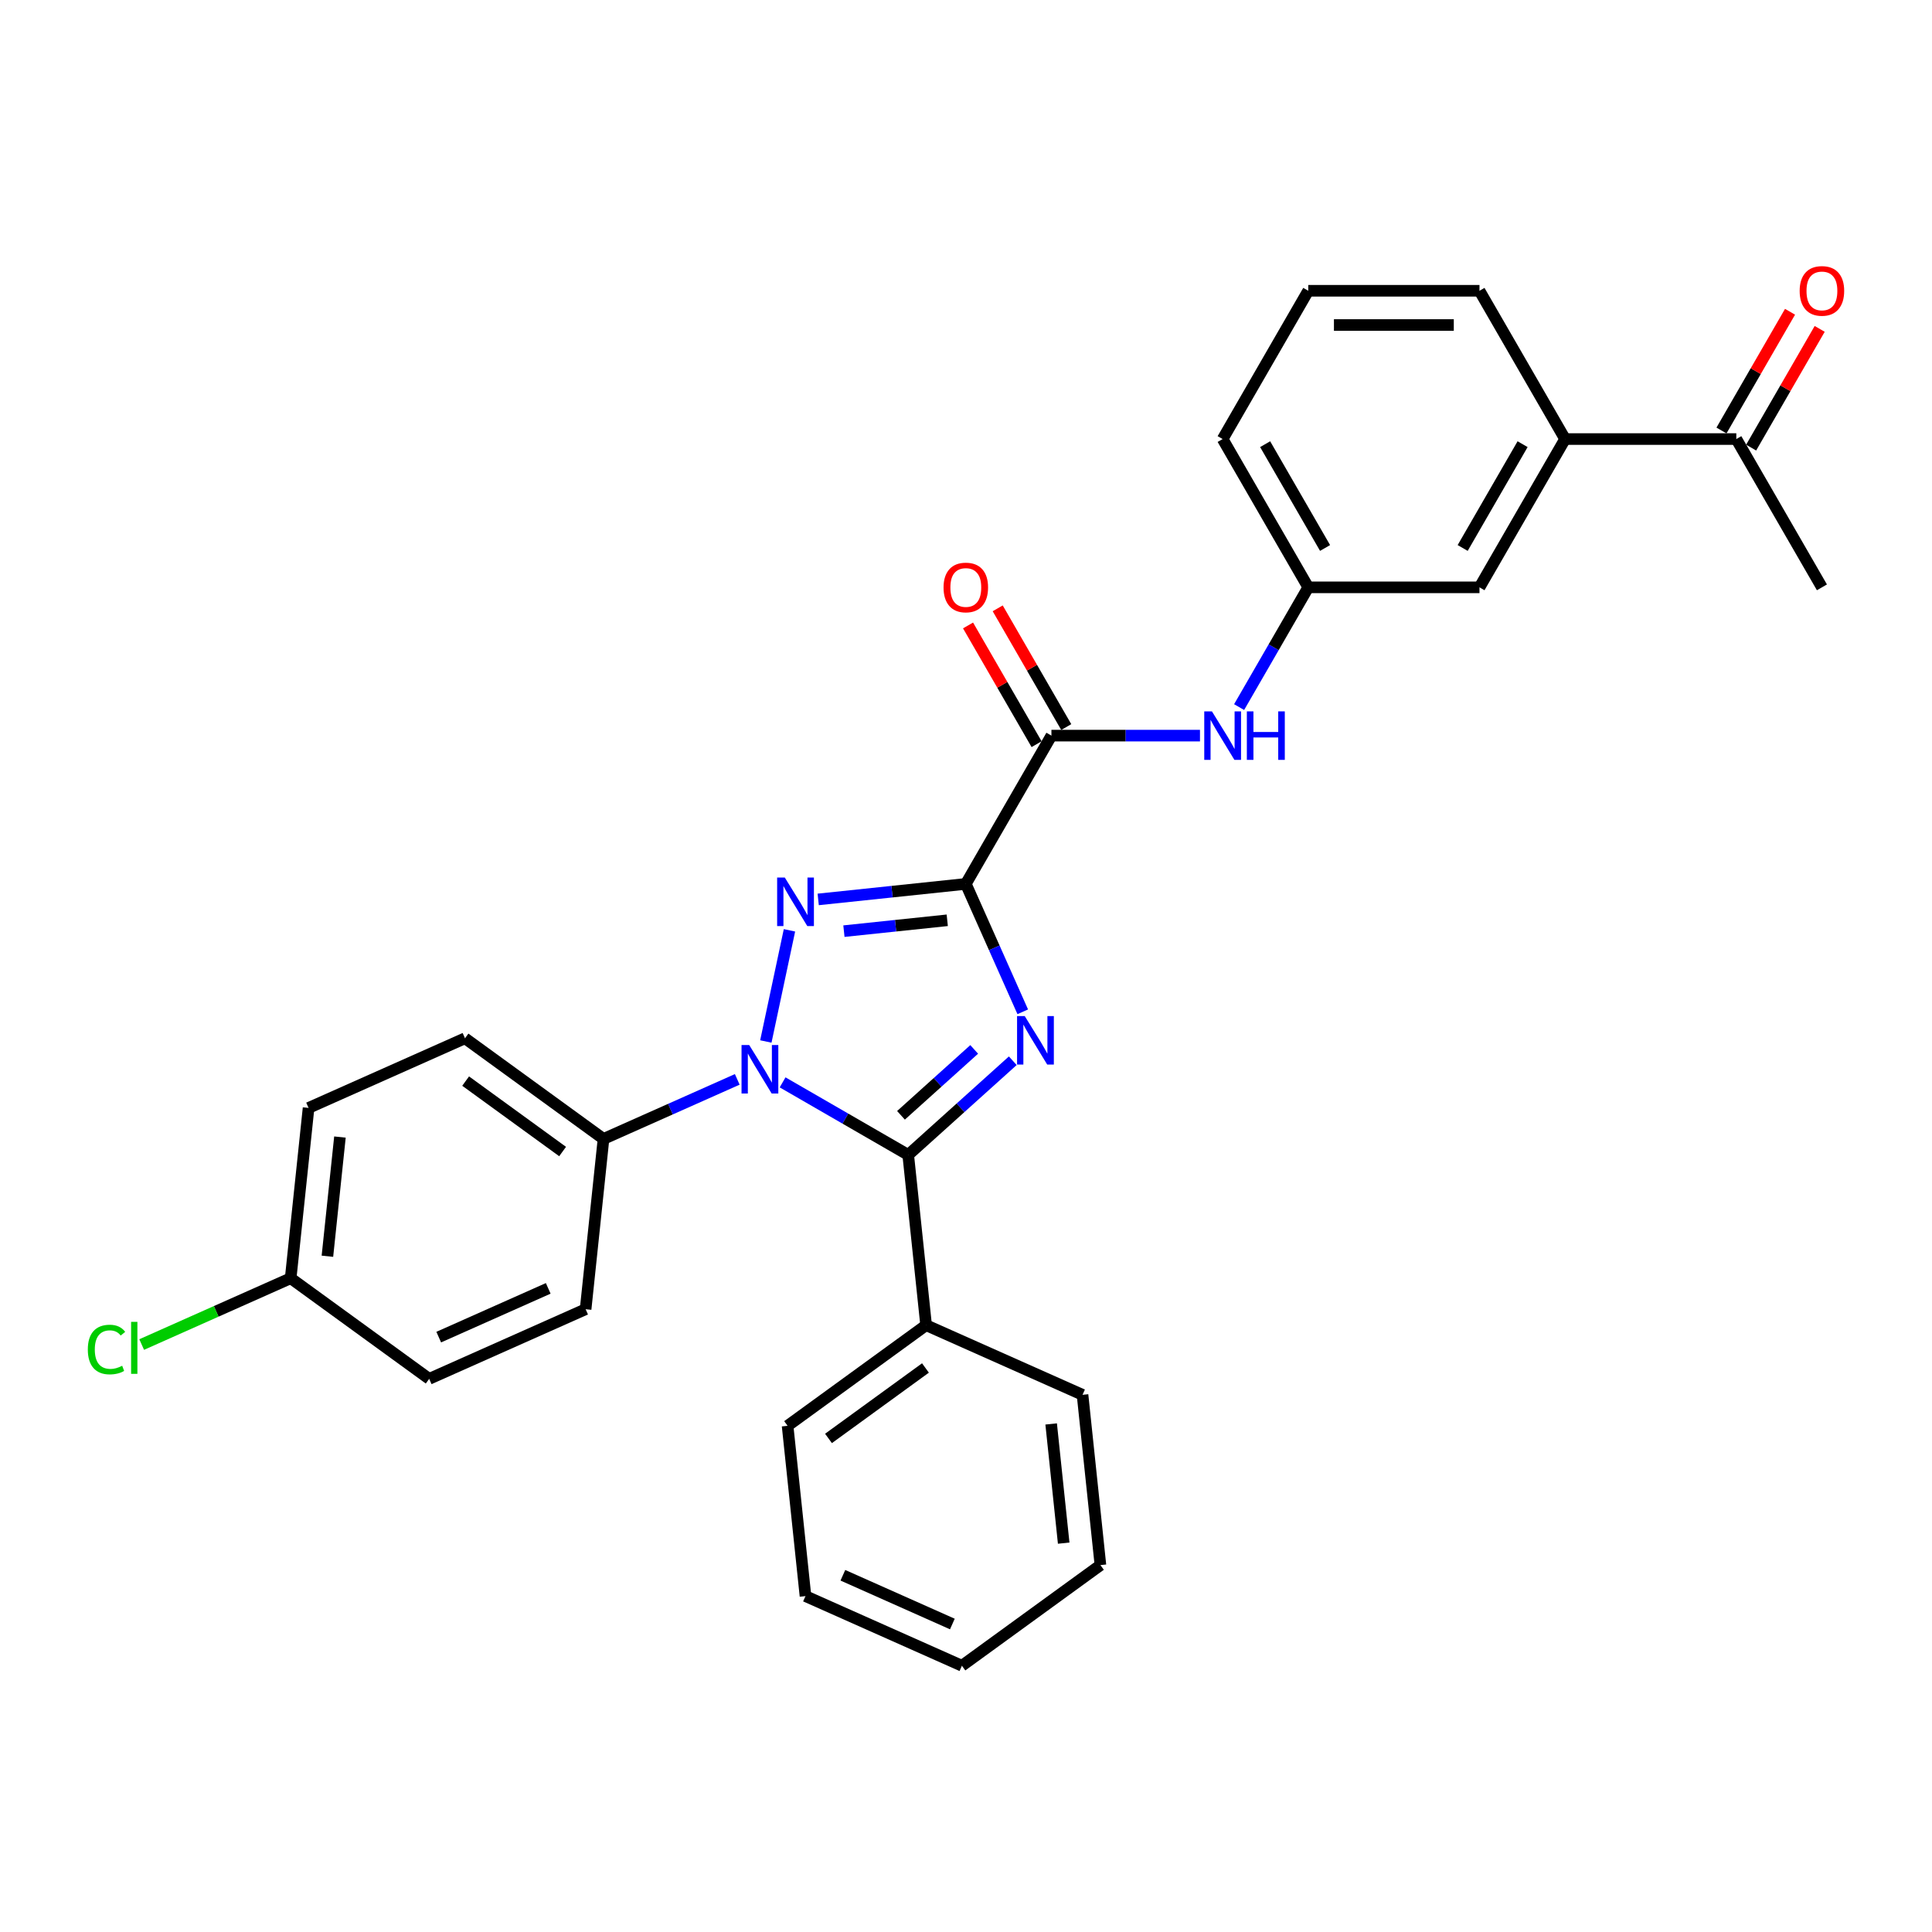 <?xml version='1.0' encoding='iso-8859-1'?>
<svg version='1.1' baseProfile='full'
              xmlns='http://www.w3.org/2000/svg'
                      xmlns:rdkit='http://www.rdkit.org/xml'
                      xmlns:xlink='http://www.w3.org/1999/xlink'
                  xml:space='preserve'
width='1000px' height='1000px' viewBox='0 0 1000 1000'>
<!-- END OF HEADER -->
<rect style='opacity:1.0;fill:#FFFFFF;stroke:none' width='1000' height='1000' x='0' y='0'> </rect>
<path class='bond-0' d='M 499.903,457.507 L 514.64,490.606' style='fill:none;fill-rule:evenodd;stroke:#000000;stroke-width:6px;stroke-linecap:butt;stroke-linejoin:miter;stroke-opacity:1' />
<path class='bond-0' d='M 514.64,490.606 L 529.376,523.705' style='fill:none;fill-rule:evenodd;stroke:#0000FF;stroke-width:6px;stroke-linecap:butt;stroke-linejoin:miter;stroke-opacity:1' />
<path class='bond-1' d='M 499.903,457.507 L 461.701,461.523' style='fill:none;fill-rule:evenodd;stroke:#000000;stroke-width:6px;stroke-linecap:butt;stroke-linejoin:miter;stroke-opacity:1' />
<path class='bond-1' d='M 461.701,461.523 L 423.498,465.538' style='fill:none;fill-rule:evenodd;stroke:#0000FF;stroke-width:6px;stroke-linecap:butt;stroke-linejoin:miter;stroke-opacity:1' />
<path class='bond-1' d='M 490.295,476.34 L 463.554,479.15' style='fill:none;fill-rule:evenodd;stroke:#000000;stroke-width:6px;stroke-linecap:butt;stroke-linejoin:miter;stroke-opacity:1' />
<path class='bond-1' d='M 463.554,479.15 L 436.812,481.961' style='fill:none;fill-rule:evenodd;stroke:#0000FF;stroke-width:6px;stroke-linecap:butt;stroke-linejoin:miter;stroke-opacity:1' />
<path class='bond-4' d='M 499.903,457.507 L 544.215,380.757' style='fill:none;fill-rule:evenodd;stroke:#000000;stroke-width:6px;stroke-linecap:butt;stroke-linejoin:miter;stroke-opacity:1' />
<path class='bond-3' d='M 524.216,549.035 L 497.153,573.403' style='fill:none;fill-rule:evenodd;stroke:#0000FF;stroke-width:6px;stroke-linecap:butt;stroke-linejoin:miter;stroke-opacity:1' />
<path class='bond-3' d='M 497.153,573.403 L 470.089,597.771' style='fill:none;fill-rule:evenodd;stroke:#000000;stroke-width:6px;stroke-linecap:butt;stroke-linejoin:miter;stroke-opacity:1' />
<path class='bond-3' d='M 504.237,543.173 L 485.292,560.231' style='fill:none;fill-rule:evenodd;stroke:#0000FF;stroke-width:6px;stroke-linecap:butt;stroke-linejoin:miter;stroke-opacity:1' />
<path class='bond-3' d='M 485.292,560.231 L 466.348,577.288' style='fill:none;fill-rule:evenodd;stroke:#000000;stroke-width:6px;stroke-linecap:butt;stroke-linejoin:miter;stroke-opacity:1' />
<path class='bond-2' d='M 408.626,481.536 L 396.397,539.071' style='fill:none;fill-rule:evenodd;stroke:#0000FF;stroke-width:6px;stroke-linecap:butt;stroke-linejoin:miter;stroke-opacity:1' />
<path class='bond-6' d='M 381.605,558.683 L 346.99,574.094' style='fill:none;fill-rule:evenodd;stroke:#0000FF;stroke-width:6px;stroke-linecap:butt;stroke-linejoin:miter;stroke-opacity:1' />
<path class='bond-6' d='M 346.99,574.094 L 312.376,589.505' style='fill:none;fill-rule:evenodd;stroke:#000000;stroke-width:6px;stroke-linecap:butt;stroke-linejoin:miter;stroke-opacity:1' />
<path class='bond-29' d='M 405.072,560.233 L 437.581,579.002' style='fill:none;fill-rule:evenodd;stroke:#0000FF;stroke-width:6px;stroke-linecap:butt;stroke-linejoin:miter;stroke-opacity:1' />
<path class='bond-29' d='M 437.581,579.002 L 470.089,597.771' style='fill:none;fill-rule:evenodd;stroke:#000000;stroke-width:6px;stroke-linecap:butt;stroke-linejoin:miter;stroke-opacity:1' />
<path class='bond-8' d='M 470.089,597.771 L 479.353,685.91' style='fill:none;fill-rule:evenodd;stroke:#000000;stroke-width:6px;stroke-linecap:butt;stroke-linejoin:miter;stroke-opacity:1' />
<path class='bond-5' d='M 544.215,380.757 L 582.66,380.757' style='fill:none;fill-rule:evenodd;stroke:#000000;stroke-width:6px;stroke-linecap:butt;stroke-linejoin:miter;stroke-opacity:1' />
<path class='bond-5' d='M 582.66,380.757 L 621.106,380.757' style='fill:none;fill-rule:evenodd;stroke:#0000FF;stroke-width:6px;stroke-linecap:butt;stroke-linejoin:miter;stroke-opacity:1' />
<path class='bond-10' d='M 551.89,376.325 L 534.15,345.598' style='fill:none;fill-rule:evenodd;stroke:#000000;stroke-width:6px;stroke-linecap:butt;stroke-linejoin:miter;stroke-opacity:1' />
<path class='bond-10' d='M 534.15,345.598 L 516.41,314.871' style='fill:none;fill-rule:evenodd;stroke:#FF0000;stroke-width:6px;stroke-linecap:butt;stroke-linejoin:miter;stroke-opacity:1' />
<path class='bond-10' d='M 536.54,385.188 L 518.8,354.461' style='fill:none;fill-rule:evenodd;stroke:#000000;stroke-width:6px;stroke-linecap:butt;stroke-linejoin:miter;stroke-opacity:1' />
<path class='bond-10' d='M 518.8,354.461 L 501.06,323.733' style='fill:none;fill-rule:evenodd;stroke:#FF0000;stroke-width:6px;stroke-linecap:butt;stroke-linejoin:miter;stroke-opacity:1' />
<path class='bond-11' d='M 641.364,365.992 L 659.258,334.999' style='fill:none;fill-rule:evenodd;stroke:#0000FF;stroke-width:6px;stroke-linecap:butt;stroke-linejoin:miter;stroke-opacity:1' />
<path class='bond-11' d='M 659.258,334.999 L 677.152,304.006' style='fill:none;fill-rule:evenodd;stroke:#000000;stroke-width:6px;stroke-linecap:butt;stroke-linejoin:miter;stroke-opacity:1' />
<path class='bond-14' d='M 312.376,589.505 L 240.678,537.413' style='fill:none;fill-rule:evenodd;stroke:#000000;stroke-width:6px;stroke-linecap:butt;stroke-linejoin:miter;stroke-opacity:1' />
<path class='bond-14' d='M 291.203,596.031 L 241.014,559.567' style='fill:none;fill-rule:evenodd;stroke:#000000;stroke-width:6px;stroke-linecap:butt;stroke-linejoin:miter;stroke-opacity:1' />
<path class='bond-15' d='M 312.376,589.505 L 303.112,677.644' style='fill:none;fill-rule:evenodd;stroke:#000000;stroke-width:6px;stroke-linecap:butt;stroke-linejoin:miter;stroke-opacity:1' />
<path class='bond-7' d='M 810.088,227.255 L 765.776,304.006' style='fill:none;fill-rule:evenodd;stroke:#000000;stroke-width:6px;stroke-linecap:butt;stroke-linejoin:miter;stroke-opacity:1' />
<path class='bond-7' d='M 788.091,229.905 L 757.073,283.631' style='fill:none;fill-rule:evenodd;stroke:#000000;stroke-width:6px;stroke-linecap:butt;stroke-linejoin:miter;stroke-opacity:1' />
<path class='bond-9' d='M 810.088,227.255 L 898.712,227.255' style='fill:none;fill-rule:evenodd;stroke:#000000;stroke-width:6px;stroke-linecap:butt;stroke-linejoin:miter;stroke-opacity:1' />
<path class='bond-31' d='M 810.088,227.255 L 765.776,150.504' style='fill:none;fill-rule:evenodd;stroke:#000000;stroke-width:6px;stroke-linecap:butt;stroke-linejoin:miter;stroke-opacity:1' />
<path class='bond-24' d='M 479.353,685.91 L 407.655,738.002' style='fill:none;fill-rule:evenodd;stroke:#000000;stroke-width:6px;stroke-linecap:butt;stroke-linejoin:miter;stroke-opacity:1' />
<path class='bond-24' d='M 479.017,708.063 L 428.828,744.527' style='fill:none;fill-rule:evenodd;stroke:#000000;stroke-width:6px;stroke-linecap:butt;stroke-linejoin:miter;stroke-opacity:1' />
<path class='bond-25' d='M 479.353,685.91 L 560.315,721.956' style='fill:none;fill-rule:evenodd;stroke:#000000;stroke-width:6px;stroke-linecap:butt;stroke-linejoin:miter;stroke-opacity:1' />
<path class='bond-13' d='M 906.387,231.686 L 924.128,200.959' style='fill:none;fill-rule:evenodd;stroke:#000000;stroke-width:6px;stroke-linecap:butt;stroke-linejoin:miter;stroke-opacity:1' />
<path class='bond-13' d='M 924.128,200.959 L 941.868,170.232' style='fill:none;fill-rule:evenodd;stroke:#FF0000;stroke-width:6px;stroke-linecap:butt;stroke-linejoin:miter;stroke-opacity:1' />
<path class='bond-13' d='M 891.037,222.824 L 908.777,192.097' style='fill:none;fill-rule:evenodd;stroke:#000000;stroke-width:6px;stroke-linecap:butt;stroke-linejoin:miter;stroke-opacity:1' />
<path class='bond-13' d='M 908.777,192.097 L 926.518,161.369' style='fill:none;fill-rule:evenodd;stroke:#FF0000;stroke-width:6px;stroke-linecap:butt;stroke-linejoin:miter;stroke-opacity:1' />
<path class='bond-23' d='M 898.712,227.255 L 943.024,304.006' style='fill:none;fill-rule:evenodd;stroke:#000000;stroke-width:6px;stroke-linecap:butt;stroke-linejoin:miter;stroke-opacity:1' />
<path class='bond-12' d='M 677.152,304.006 L 765.776,304.006' style='fill:none;fill-rule:evenodd;stroke:#000000;stroke-width:6px;stroke-linecap:butt;stroke-linejoin:miter;stroke-opacity:1' />
<path class='bond-22' d='M 677.152,304.006 L 632.84,227.255' style='fill:none;fill-rule:evenodd;stroke:#000000;stroke-width:6px;stroke-linecap:butt;stroke-linejoin:miter;stroke-opacity:1' />
<path class='bond-22' d='M 685.855,283.631 L 654.837,229.905' style='fill:none;fill-rule:evenodd;stroke:#000000;stroke-width:6px;stroke-linecap:butt;stroke-linejoin:miter;stroke-opacity:1' />
<path class='bond-17' d='M 240.678,537.413 L 159.715,573.46' style='fill:none;fill-rule:evenodd;stroke:#000000;stroke-width:6px;stroke-linecap:butt;stroke-linejoin:miter;stroke-opacity:1' />
<path class='bond-18' d='M 303.112,677.644 L 222.15,713.691' style='fill:none;fill-rule:evenodd;stroke:#000000;stroke-width:6px;stroke-linecap:butt;stroke-linejoin:miter;stroke-opacity:1' />
<path class='bond-18' d='M 283.759,666.859 L 227.085,692.091' style='fill:none;fill-rule:evenodd;stroke:#000000;stroke-width:6px;stroke-linecap:butt;stroke-linejoin:miter;stroke-opacity:1' />
<path class='bond-16' d='M 150.452,661.599 L 222.15,713.691' style='fill:none;fill-rule:evenodd;stroke:#000000;stroke-width:6px;stroke-linecap:butt;stroke-linejoin:miter;stroke-opacity:1' />
<path class='bond-19' d='M 150.452,661.599 L 111.894,678.766' style='fill:none;fill-rule:evenodd;stroke:#000000;stroke-width:6px;stroke-linecap:butt;stroke-linejoin:miter;stroke-opacity:1' />
<path class='bond-19' d='M 111.894,678.766 L 73.336,695.933' style='fill:none;fill-rule:evenodd;stroke:#00CC00;stroke-width:6px;stroke-linecap:butt;stroke-linejoin:miter;stroke-opacity:1' />
<path class='bond-30' d='M 150.452,661.599 L 159.715,573.46' style='fill:none;fill-rule:evenodd;stroke:#000000;stroke-width:6px;stroke-linecap:butt;stroke-linejoin:miter;stroke-opacity:1' />
<path class='bond-30' d='M 169.469,650.231 L 175.954,588.534' style='fill:none;fill-rule:evenodd;stroke:#000000;stroke-width:6px;stroke-linecap:butt;stroke-linejoin:miter;stroke-opacity:1' />
<path class='bond-20' d='M 765.776,150.504 L 677.152,150.504' style='fill:none;fill-rule:evenodd;stroke:#000000;stroke-width:6px;stroke-linecap:butt;stroke-linejoin:miter;stroke-opacity:1' />
<path class='bond-20' d='M 752.482,168.229 L 690.445,168.229' style='fill:none;fill-rule:evenodd;stroke:#000000;stroke-width:6px;stroke-linecap:butt;stroke-linejoin:miter;stroke-opacity:1' />
<path class='bond-21' d='M 677.152,150.504 L 632.84,227.255' style='fill:none;fill-rule:evenodd;stroke:#000000;stroke-width:6px;stroke-linecap:butt;stroke-linejoin:miter;stroke-opacity:1' />
<path class='bond-27' d='M 407.655,738.002 L 416.918,826.14' style='fill:none;fill-rule:evenodd;stroke:#000000;stroke-width:6px;stroke-linecap:butt;stroke-linejoin:miter;stroke-opacity:1' />
<path class='bond-26' d='M 560.315,721.956 L 569.579,810.095' style='fill:none;fill-rule:evenodd;stroke:#000000;stroke-width:6px;stroke-linecap:butt;stroke-linejoin:miter;stroke-opacity:1' />
<path class='bond-26' d='M 544.077,737.03 L 550.562,798.727' style='fill:none;fill-rule:evenodd;stroke:#000000;stroke-width:6px;stroke-linecap:butt;stroke-linejoin:miter;stroke-opacity:1' />
<path class='bond-28' d='M 569.579,810.095 L 497.881,862.187' style='fill:none;fill-rule:evenodd;stroke:#000000;stroke-width:6px;stroke-linecap:butt;stroke-linejoin:miter;stroke-opacity:1' />
<path class='bond-32' d='M 416.918,826.14 L 497.881,862.187' style='fill:none;fill-rule:evenodd;stroke:#000000;stroke-width:6px;stroke-linecap:butt;stroke-linejoin:miter;stroke-opacity:1' />
<path class='bond-32' d='M 436.272,815.355 L 492.946,840.588' style='fill:none;fill-rule:evenodd;stroke:#000000;stroke-width:6px;stroke-linecap:butt;stroke-linejoin:miter;stroke-opacity:1' />
<path  class='atom-1' d='M 530.402 525.92
L 538.626 539.214
Q 539.442 540.526, 540.753 542.901
Q 542.065 545.276, 542.136 545.418
L 542.136 525.92
L 545.468 525.92
L 545.468 551.019
L 542.03 551.019
L 533.203 536.484
Q 532.175 534.783, 531.076 532.833
Q 530.012 530.883, 529.693 530.281
L 529.693 551.019
L 526.432 551.019
L 526.432 525.92
L 530.402 525.92
' fill='#0000FF'/>
<path  class='atom-2' d='M 406.217 454.222
L 414.441 467.516
Q 415.256 468.827, 416.568 471.202
Q 417.88 473.577, 417.95 473.719
L 417.95 454.222
L 421.283 454.222
L 421.283 479.32
L 417.844 479.32
L 409.017 464.786
Q 407.989 463.084, 406.89 461.135
Q 405.827 459.185, 405.508 458.582
L 405.508 479.32
L 402.246 479.32
L 402.246 454.222
L 406.217 454.222
' fill='#0000FF'/>
<path  class='atom-3' d='M 387.791 540.909
L 396.015 554.203
Q 396.83 555.515, 398.142 557.89
Q 399.454 560.265, 399.524 560.407
L 399.524 540.909
L 402.857 540.909
L 402.857 566.008
L 399.418 566.008
L 390.591 551.473
Q 389.563 549.772, 388.464 547.822
Q 387.401 545.872, 387.082 545.27
L 387.082 566.008
L 383.82 566.008
L 383.82 540.909
L 387.791 540.909
' fill='#0000FF'/>
<path  class='atom-6' d='M 627.292 368.207
L 635.516 381.501
Q 636.331 382.813, 637.643 385.188
Q 638.955 387.563, 639.025 387.705
L 639.025 368.207
L 642.358 368.207
L 642.358 393.306
L 638.919 393.306
L 630.092 378.771
Q 629.064 377.07, 627.965 375.12
Q 626.902 373.17, 626.583 372.568
L 626.583 393.306
L 623.321 393.306
L 623.321 368.207
L 627.292 368.207
' fill='#0000FF'/>
<path  class='atom-6' d='M 645.371 368.207
L 648.774 368.207
L 648.774 378.878
L 661.607 378.878
L 661.607 368.207
L 665.01 368.207
L 665.01 393.306
L 661.607 393.306
L 661.607 381.714
L 648.774 381.714
L 648.774 393.306
L 645.371 393.306
L 645.371 368.207
' fill='#0000FF'/>
<path  class='atom-11' d='M 488.382 304.077
Q 488.382 298.05, 491.36 294.682
Q 494.338 291.315, 499.903 291.315
Q 505.469 291.315, 508.447 294.682
Q 511.424 298.05, 511.424 304.077
Q 511.424 310.174, 508.411 313.648
Q 505.398 317.087, 499.903 317.087
Q 494.373 317.087, 491.36 313.648
Q 488.382 310.209, 488.382 304.077
M 499.903 314.251
Q 503.732 314.251, 505.788 311.698
Q 507.879 309.11, 507.879 304.077
Q 507.879 299.149, 505.788 296.668
Q 503.732 294.151, 499.903 294.151
Q 496.075 294.151, 493.983 296.632
Q 491.927 299.114, 491.927 304.077
Q 491.927 309.146, 493.983 311.698
Q 496.075 314.251, 499.903 314.251
' fill='#FF0000'/>
<path  class='atom-14' d='M 931.503 150.575
Q 931.503 144.548, 934.481 141.181
Q 937.459 137.813, 943.024 137.813
Q 948.59 137.813, 951.568 141.181
Q 954.545 144.548, 954.545 150.575
Q 954.545 156.672, 951.532 160.146
Q 948.519 163.585, 943.024 163.585
Q 937.494 163.585, 934.481 160.146
Q 931.503 156.708, 931.503 150.575
M 943.024 160.749
Q 946.853 160.749, 948.909 158.197
Q 951 155.609, 951 150.575
Q 951 145.647, 948.909 143.166
Q 946.853 140.649, 943.024 140.649
Q 939.196 140.649, 937.104 143.13
Q 935.048 145.612, 935.048 150.575
Q 935.048 155.644, 937.104 158.197
Q 939.196 160.749, 943.024 160.749
' fill='#FF0000'/>
<path  class='atom-20' d='M 45.455 698.514
Q 45.455 692.275, 48.361 689.014
Q 51.304 685.717, 56.869 685.717
Q 62.045 685.717, 64.81 689.368
L 62.47 691.282
Q 60.45 688.624, 56.869 688.624
Q 53.076 688.624, 51.056 691.176
Q 49.07 693.693, 49.07 698.514
Q 49.07 703.477, 51.127 706.029
Q 53.218 708.582, 57.259 708.582
Q 60.024 708.582, 63.25 706.916
L 64.243 709.574
Q 62.931 710.425, 60.946 710.921
Q 58.961 711.418, 56.763 711.418
Q 51.304 711.418, 48.361 708.085
Q 45.455 704.753, 45.455 698.514
' fill='#00CC00'/>
<path  class='atom-20' d='M 67.859 684.192
L 71.12 684.192
L 71.12 711.099
L 67.859 711.099
L 67.859 684.192
' fill='#00CC00'/>
</svg>
